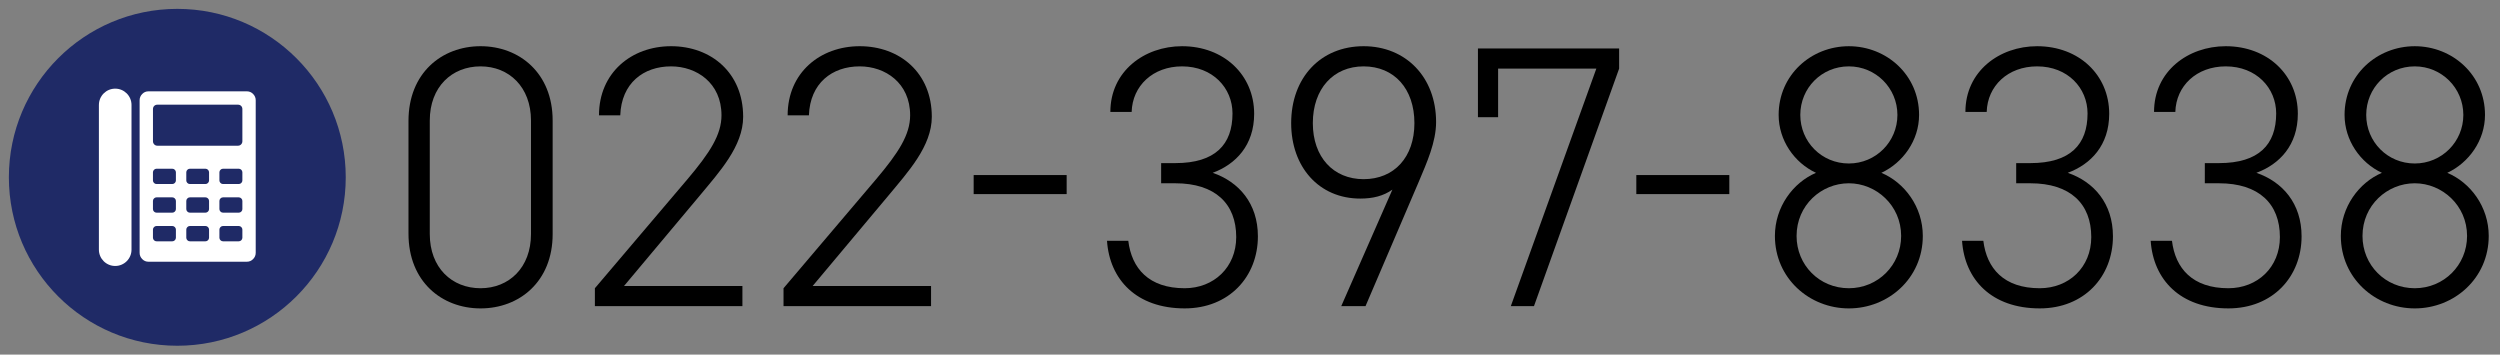 <?xml version="1.0" encoding="utf-8"?>
<!-- Generator: Adobe Illustrator 25.1.0, SVG Export Plug-In . SVG Version: 6.00 Build 0)  -->
<svg version="1.1" xmlns="http://www.w3.org/2000/svg" xmlns:xlink="http://www.w3.org/1999/xlink" x="0px" y="0px"
	 viewBox="0 0 282 40" style="enable-background:new 0 0 282 40;" xml:space="preserve">
<rect x="0" y="0" width="282" height="40" fill="#808080" stroke="none"/>
<style type="text/css">
	.st0{opacity:0;fill:#FF00FF;}
	.st1{enable-background:new    ;}
	.st2{fill:#1F2A66;}
	.st3{fill:#FFFFFF;}
</style>
<g id="レイヤー_2">
	<rect class="st0" width="282" height="40"/>
</g>
<g id="レイヤー_3">
	<rect class="st0" width="282" height="40"/>
	<g>
		<g class="st1">
			<g>
				<path d="M62.339,26.404c0,5.351-3.75,8.384-8.131,8.384s-8.131-3.033-8.131-8.426V13.638c0-5.393,3.75-8.426,8.131-8.426
					s8.131,3.033,8.131,8.384V26.404z M54.208,7.487c-3.244,0-5.729,2.317-5.729,6.109v12.808c0,3.792,2.485,6.108,5.729,6.108
					c3.202,0,5.688-2.316,5.688-6.108V13.596C59.896,9.805,57.41,7.487,54.208,7.487z"/>
			</g>
			<g>
				<path d="M83.744,34.535H67.103v-2.022L77.551,20.21c2.528-2.991,3.833-5.013,3.833-7.204c0-3.665-2.823-5.519-5.688-5.519
					c-3.117,0-5.603,1.896-5.729,5.519h-2.401c0-4.803,3.665-7.794,8.131-7.794c4.508,0,8.131,2.991,8.131,7.962
					c0,3.329-2.696,6.235-4.929,8.932l-8.51,10.153h13.355V34.535z"/>
			</g>
			<g>
				<path d="M105.023,34.535H88.382v-2.022L98.83,20.21c2.527-2.991,3.834-5.013,3.834-7.204c0-3.665-2.823-5.519-5.688-5.519
					c-3.118,0-5.603,1.896-5.729,5.519h-2.401c0-4.803,3.666-7.794,8.131-7.794c4.508,0,8.131,2.991,8.131,7.962
					c0,3.329-2.696,6.235-4.93,8.932l-8.51,10.153h13.355V34.535z"/>
			</g>
			<g>
				<path d="M109.829,19.746h10.49v2.148h-10.49V19.746z"/>
			</g>
			<g>
				<path d="M130.979,18.399h1.602c4.508,0,6.445-2.106,6.445-5.603c0-2.865-2.232-5.309-5.688-5.309
					c-3.286,0-5.603,2.191-5.688,5.14h-2.401c0-4.592,3.834-7.415,8.089-7.415c4.719,0,8.131,3.244,8.131,7.625
					c0,3.539-2.063,5.688-4.676,6.657c2.949,1.011,5.098,3.454,5.098,7.162c0,4.55-3.244,8.131-8.258,8.131
					c-5.435,0-8.468-3.244-8.763-7.626h2.401c0.379,3.118,2.317,5.351,6.361,5.351c3.286,0,5.814-2.359,5.814-5.771
					c0-3.75-2.359-6.067-6.867-6.067h-1.602V18.399z"/>
			</g>
			<g>
				<path d="M145.644,13.891c0-5.14,3.328-8.679,8.173-8.679c4.761,0,8.174,3.497,8.174,8.552c0,2.275-1.054,4.592-1.938,6.699
					l-6.024,14.071h-2.738l5.771-13.145c-1.011,0.716-2.19,1.011-3.623,1.011C148.762,22.401,145.644,18.82,145.644,13.891z
					 M153.816,7.487c-3.412,0-5.729,2.528-5.729,6.404c0,3.834,2.317,6.319,5.729,6.319c3.455,0,5.73-2.485,5.73-6.319
					C159.547,10.015,157.271,7.487,153.816,7.487z"/>
			</g>
			<g>
				<path d="M166.712,13.217V5.465h15.925V7.74l-9.605,26.794h-2.612l9.647-26.794h-11.08v5.477H166.712z"/>
			</g>
			<g>
				<path d="M184.577,19.746h10.49v2.148h-10.49V19.746z"/>
			</g>
			<g>
				<path d="M204.844,19.495c-2.443-1.138-4.213-3.666-4.213-6.53c0-4.508,3.665-7.752,7.92-7.752c4.256,0,7.921,3.244,7.921,7.752
					c0,2.865-1.812,5.393-4.255,6.53c2.611,1.095,4.676,3.834,4.676,7.12c0,4.76-3.876,8.173-8.342,8.173
					c-4.465,0-8.341-3.413-8.341-8.173C200.21,23.329,202.273,20.59,204.844,19.495z M208.551,32.512
					c3.286,0,5.898-2.611,5.898-5.897c0-3.455-2.822-5.941-5.898-5.941c-3.117,0-5.897,2.486-5.897,5.941
					C202.653,29.901,205.223,32.512,208.551,32.512z M208.551,18.441c3.034,0,5.478-2.444,5.478-5.477s-2.443-5.477-5.478-5.477
					c-3.075,0-5.477,2.444-5.477,5.477S205.476,18.441,208.551,18.441z"/>
			</g>
			<g>
				<path d="M227.428,18.399h1.602c4.508,0,6.445-2.106,6.445-5.603c0-2.865-2.232-5.309-5.688-5.309
					c-3.286,0-5.603,2.191-5.688,5.14h-2.401c0-4.592,3.834-7.415,8.089-7.415c4.719,0,8.131,3.244,8.131,7.625
					c0,3.539-2.063,5.688-4.676,6.657c2.949,1.011,5.098,3.454,5.098,7.162c0,4.55-3.244,8.131-8.258,8.131
					c-5.435,0-8.468-3.244-8.763-7.626h2.401c0.379,3.118,2.317,5.351,6.361,5.351c3.286,0,5.814-2.359,5.814-5.771
					c0-3.75-2.359-6.067-6.867-6.067h-1.602V18.399z"/>
			</g>
			<g>
				<path d="M248.706,18.399h1.602c4.508,0,6.445-2.106,6.445-5.603c0-2.865-2.232-5.309-5.688-5.309
					c-3.286,0-5.603,2.191-5.688,5.14h-2.401c0-4.592,3.834-7.415,8.089-7.415c4.719,0,8.131,3.244,8.131,7.625
					c0,3.539-2.063,5.688-4.676,6.657c2.949,1.011,5.098,3.454,5.098,7.162c0,4.55-3.244,8.131-8.258,8.131
					c-5.435,0-8.468-3.244-8.763-7.626h2.401c0.379,3.118,2.317,5.351,6.361,5.351c3.286,0,5.814-2.359,5.814-5.771
					c0-3.75-2.359-6.067-6.867-6.067h-1.602V18.399z"/>
			</g>
			<g>
				<path d="M268.68,19.495c-2.443-1.138-4.213-3.666-4.213-6.53c0-4.508,3.665-7.752,7.92-7.752c4.256,0,7.921,3.244,7.921,7.752
					c0,2.865-1.812,5.393-4.255,6.53c2.611,1.095,4.676,3.834,4.676,7.12c0,4.76-3.876,8.173-8.342,8.173
					c-4.465,0-8.341-3.413-8.341-8.173C264.046,23.329,266.109,20.59,268.68,19.495z M272.387,32.512
					c3.286,0,5.898-2.611,5.898-5.897c0-3.455-2.822-5.941-5.898-5.941c-3.117,0-5.897,2.486-5.897,5.941
					C266.489,29.901,269.059,32.512,272.387,32.512z M272.387,18.441c3.034,0,5.478-2.444,5.478-5.477s-2.443-5.477-5.478-5.477
					c-3.075,0-5.477,2.444-5.477,5.477S269.312,18.441,272.387,18.441z"/>
			</g>
		</g>
	</g>
	<g>
		<circle class="st2" cx="20" cy="20" r="19"/>
		<g>
			<g>
				<path class="st3" d="M16.752,10.302h11.089c0.281,0,0.518,0.1,0.712,0.3c0.194,0.201,0.291,0.435,0.291,0.703v17.215
					c0,0.268-0.097,0.502-0.291,0.702c-0.194,0.201-0.431,0.301-0.712,0.301H16.752c-0.281,0-0.519-0.1-0.712-0.301
					c-0.194-0.201-0.291-0.434-0.291-0.702V11.306c0-0.268,0.097-0.502,0.291-0.703C16.233,10.402,16.471,10.302,16.752,10.302z
					 M27.34,15.934v-3.625c0-0.148-0.047-0.268-0.14-0.361c-0.094-0.093-0.214-0.14-0.361-0.14h-9.083
					c-0.147,0-0.268,0.047-0.361,0.14c-0.094,0.093-0.14,0.214-0.14,0.361v3.625c0,0.134,0.047,0.251,0.14,0.351
					c0.093,0.101,0.214,0.151,0.361,0.151h9.083c0.147,0,0.267-0.05,0.361-0.151C27.293,16.185,27.34,16.068,27.34,15.934z
					 M19.842,20.357v-0.923c0-0.107-0.04-0.201-0.121-0.281c-0.08-0.08-0.174-0.12-0.281-0.12h-1.786
					c-0.107,0-0.201,0.04-0.281,0.12c-0.08,0.08-0.12,0.174-0.12,0.281v0.923c0,0.107,0.04,0.201,0.12,0.281
					c0.08,0.08,0.174,0.12,0.281,0.12h1.786c0.107,0,0.201-0.04,0.281-0.12C19.802,20.557,19.842,20.464,19.842,20.357z
					 M19.842,23.587v-0.923c0-0.107-0.04-0.201-0.121-0.281c-0.08-0.08-0.174-0.121-0.281-0.121h-1.786
					c-0.107,0-0.201,0.04-0.281,0.121c-0.08,0.08-0.12,0.174-0.12,0.281v0.923c0,0.107,0.04,0.201,0.12,0.281
					c0.08,0.08,0.174,0.12,0.281,0.12h1.786c0.107,0,0.201-0.04,0.281-0.12C19.802,23.788,19.842,23.695,19.842,23.587z
					 M19.842,26.818v-0.923c0-0.107-0.04-0.201-0.121-0.281c-0.08-0.08-0.174-0.121-0.281-0.121h-1.786
					c-0.107,0-0.201,0.04-0.281,0.121c-0.08,0.08-0.12,0.174-0.12,0.281v0.923c0,0.107,0.04,0.201,0.12,0.281
					c0.08,0.08,0.174,0.12,0.281,0.12h1.786c0.107,0,0.201-0.04,0.281-0.12C19.802,27.019,19.842,26.925,19.842,26.818z
					 M23.581,20.357v-0.923c0-0.107-0.04-0.201-0.12-0.281c-0.08-0.08-0.174-0.12-0.281-0.12h-1.765c-0.107,0-0.201,0.04-0.281,0.12
					c-0.08,0.08-0.12,0.174-0.12,0.281v0.923c0,0.107,0.04,0.201,0.12,0.281c0.08,0.08,0.174,0.12,0.281,0.12h1.765
					c0.107,0,0.201-0.04,0.281-0.12C23.541,20.557,23.581,20.464,23.581,20.357z M23.581,23.587v-0.923
					c0-0.107-0.04-0.201-0.12-0.281c-0.08-0.08-0.174-0.121-0.281-0.121h-1.765c-0.107,0-0.201,0.04-0.281,0.121
					c-0.08,0.08-0.12,0.174-0.12,0.281v0.923c0,0.107,0.04,0.201,0.12,0.281c0.08,0.08,0.174,0.12,0.281,0.12h1.765
					c0.107,0,0.201-0.04,0.281-0.12C23.541,23.788,23.581,23.695,23.581,23.587z M23.581,26.818v-0.923
					c0-0.107-0.04-0.201-0.12-0.281c-0.08-0.08-0.174-0.121-0.281-0.121h-1.765c-0.107,0-0.201,0.04-0.281,0.121
					c-0.08,0.08-0.12,0.174-0.12,0.281v0.923c0,0.107,0.04,0.201,0.12,0.281c0.08,0.08,0.174,0.12,0.281,0.12h1.765
					c0.107,0,0.201-0.04,0.281-0.12C23.541,27.019,23.581,26.925,23.581,26.818z M27.34,20.357v-0.923
					c0-0.107-0.04-0.201-0.121-0.281c-0.08-0.08-0.174-0.12-0.281-0.12h-1.786c-0.107,0-0.201,0.04-0.281,0.12
					c-0.08,0.08-0.121,0.174-0.121,0.281v0.923c0,0.107,0.04,0.201,0.121,0.281c0.08,0.08,0.174,0.12,0.281,0.12h1.786
					c0.107,0,0.201-0.04,0.281-0.12C27.3,20.557,27.34,20.464,27.34,20.357z M27.34,23.587v-0.923c0-0.107-0.04-0.201-0.121-0.281
					c-0.08-0.08-0.174-0.121-0.281-0.121h-1.786c-0.107,0-0.201,0.04-0.281,0.121c-0.08,0.08-0.121,0.174-0.121,0.281v0.923
					c0,0.107,0.04,0.201,0.121,0.281c0.08,0.08,0.174,0.12,0.281,0.12h1.786c0.107,0,0.201-0.04,0.281-0.12
					C27.3,23.788,27.34,23.695,27.34,23.587z M27.34,26.818v-0.923c0-0.107-0.04-0.201-0.121-0.281
					c-0.08-0.08-0.174-0.121-0.281-0.121h-1.786c-0.107,0-0.201,0.04-0.281,0.121c-0.08,0.08-0.121,0.174-0.121,0.281v0.923
					c0,0.107,0.04,0.201,0.121,0.281c0.08,0.08,0.174,0.12,0.281,0.12h1.786c0.107,0,0.201-0.04,0.281-0.12
					C27.3,27.019,27.34,26.925,27.34,26.818z"/>
			</g>
			<path class="st3" d="M14.834,28.162c0,1.016-0.824,1.839-1.839,1.839l0,0c-1.016,0-1.839-0.824-1.839-1.839V11.838
				c0-1.016,0.824-1.839,1.839-1.839l0,0c1.016,0,1.839,0.824,1.839,1.839V28.162z"/>
		</g>
	</g>
	<g>
	</g>
	<g>
	</g>
	<g>
	</g>
	<g>
	</g>
	<g>
	</g>
	<g>
	</g>
	<g>
	</g>
	<g>
	</g>
	<g>
	</g>
	<g>
	</g>
	<g>
	</g>
	<g>
	</g>
	<g>
	</g>
	<g>
	</g>
	<g>
	</g>
</g>
</svg>
